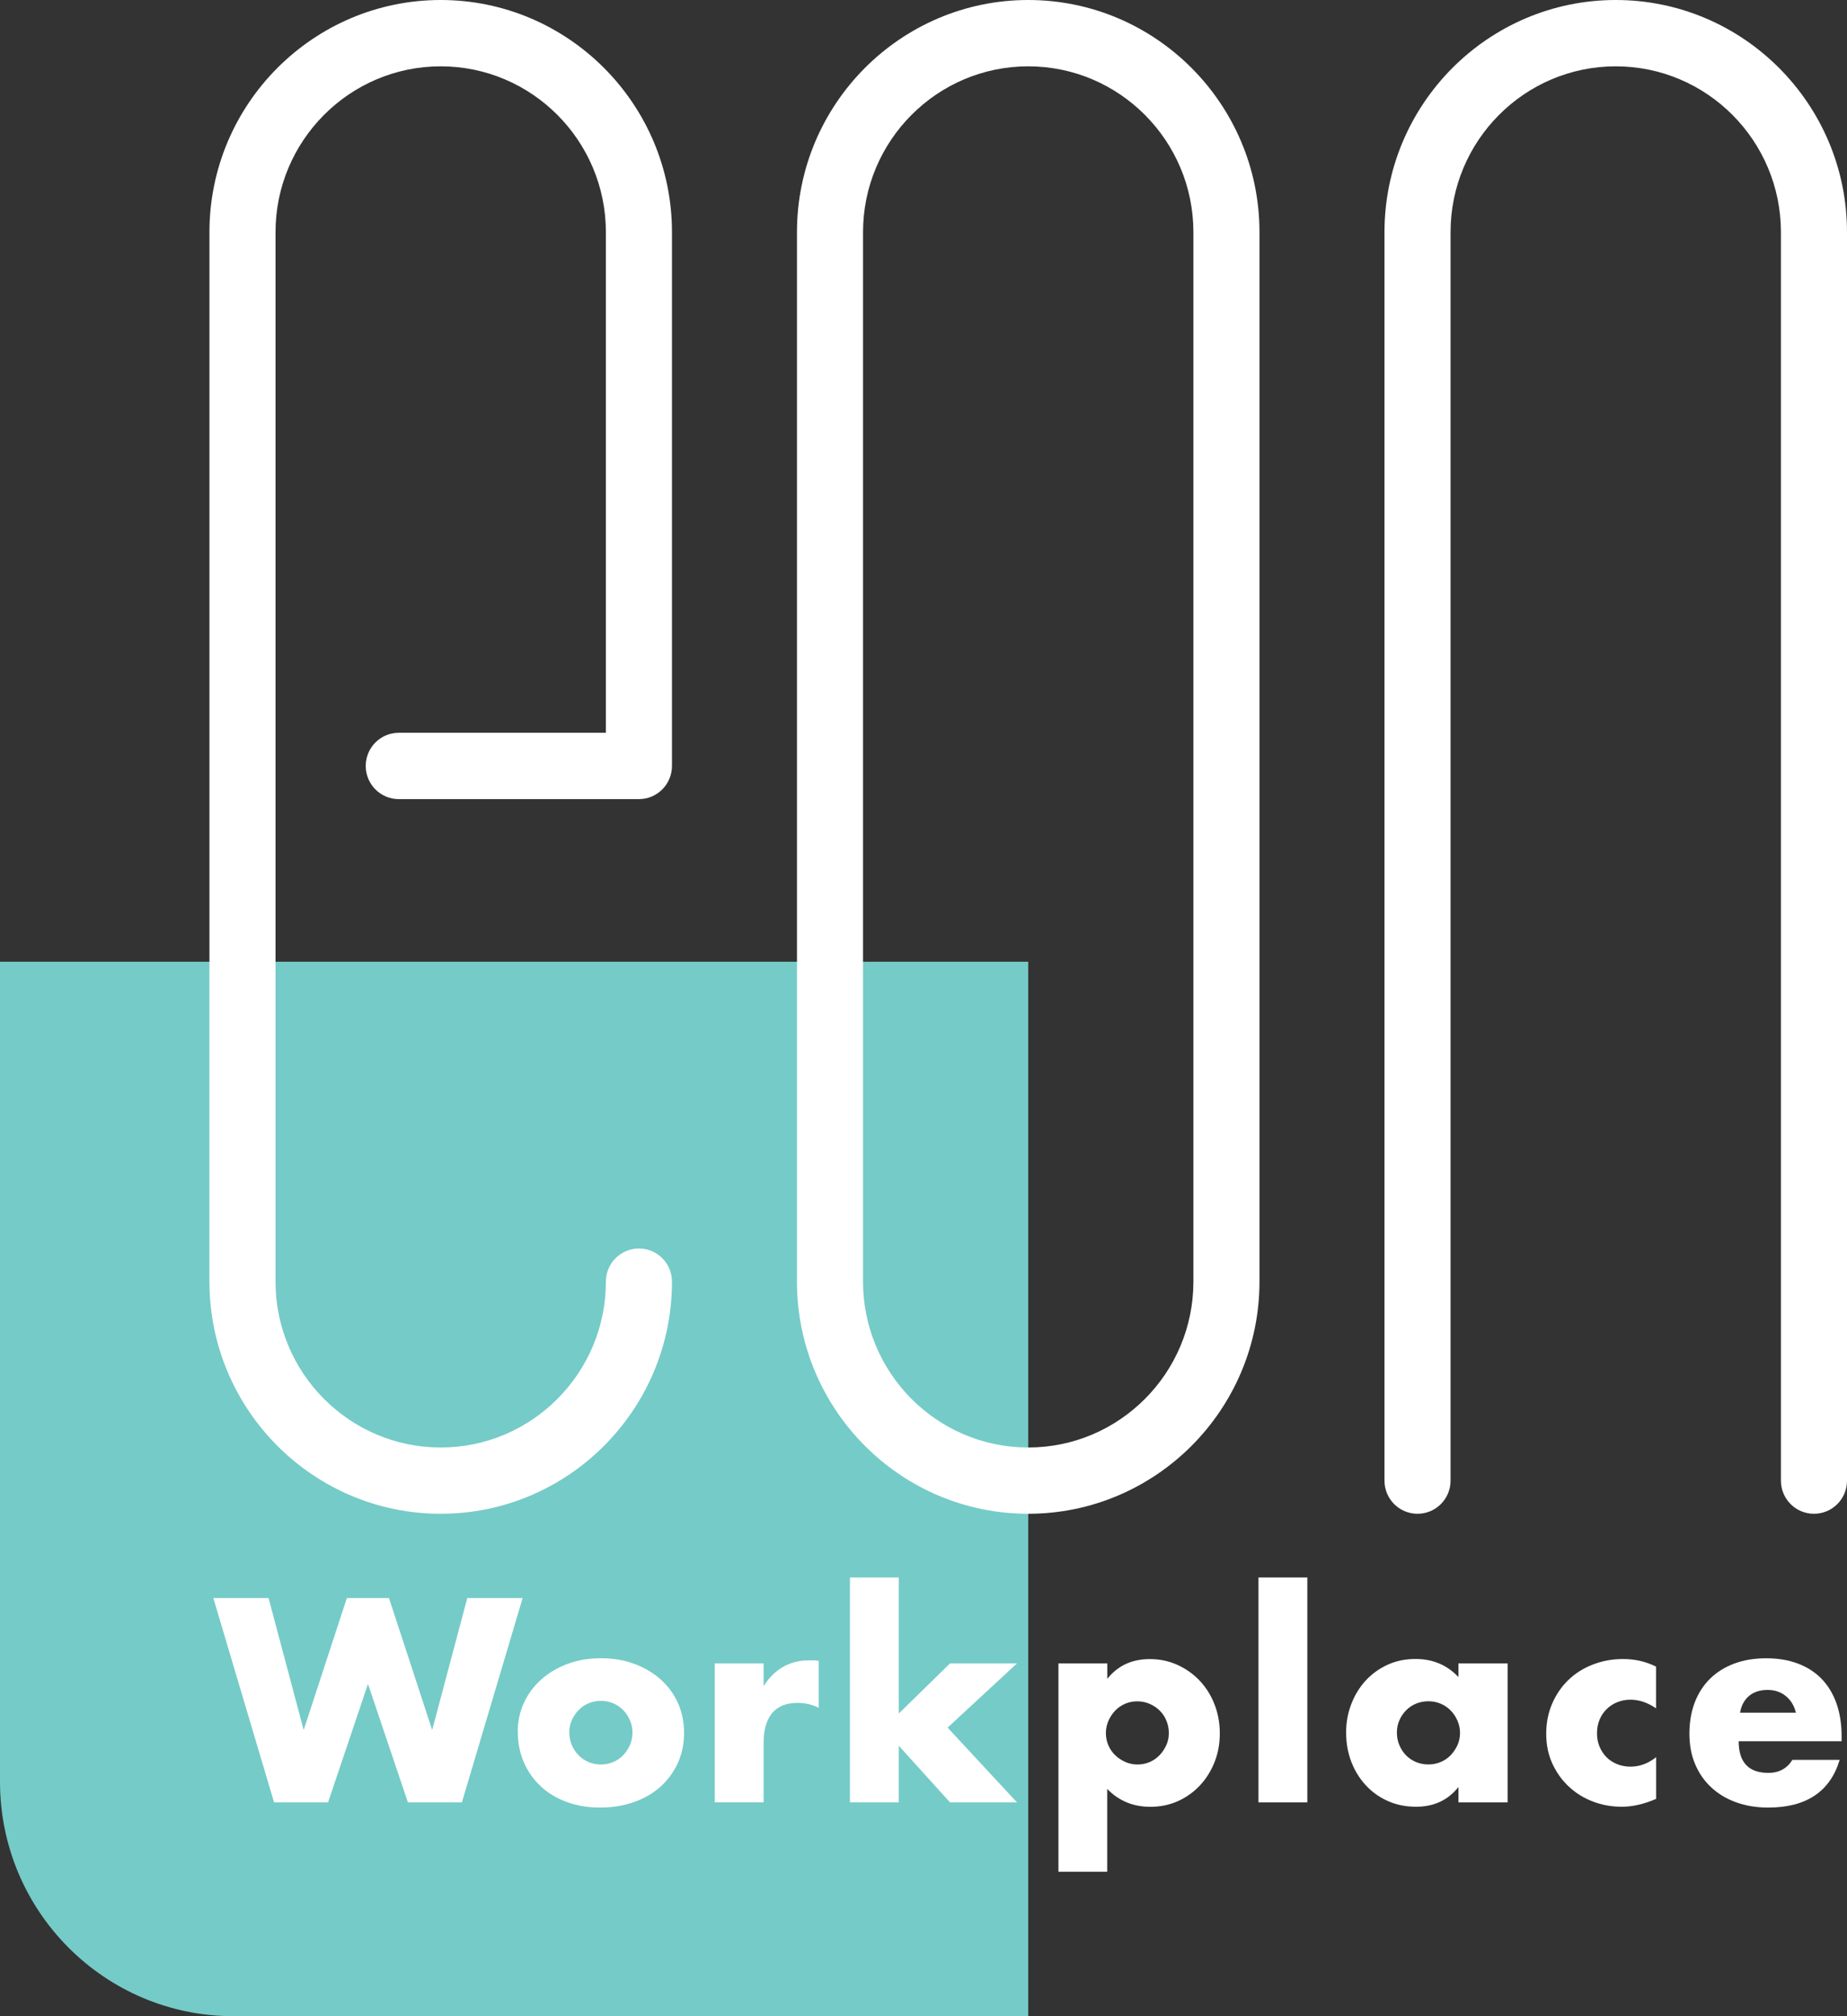 <svg width="220" height="240" viewBox="0 0 220 240" fill="none" xmlns="http://www.w3.org/2000/svg">
<rect x="0" y="0" width="220" height="240" fill="#333333" stroke="none"/>
<g clip-path="url(#clip0_115_880)">
<path d="M122.474 240H27.822C12.455 240 0 227.504 0 212.085V114.482H122.474V240Z" fill="#75CBC7"/>
<path d="M52.493 0C67.681 0 80.039 12.399 80.039 27.637V91.175C80.039 93.355 78.276 95.124 76.104 95.124H47.498C45.325 95.124 43.562 93.355 43.562 91.175C43.562 88.995 45.325 87.227 47.498 87.227H72.168V27.637C72.168 16.752 63.343 7.896 52.493 7.896C41.644 7.896 32.818 16.752 32.818 27.637V152.563C32.818 163.449 41.644 172.304 52.493 172.304C63.343 172.304 72.168 163.449 72.168 152.563C72.168 150.383 73.931 148.615 76.104 148.615C78.276 148.615 80.039 150.383 80.039 152.563C80.039 167.801 67.681 180.193 52.493 180.193C37.305 180.193 24.947 167.801 24.947 152.563V27.637C24.947 12.399 37.305 0 52.493 0ZM122.474 0C137.662 0 150.019 12.399 150.019 27.637V152.563C150.019 167.801 137.662 180.193 122.474 180.193C107.286 180.193 94.928 167.801 94.928 152.563V27.637C94.928 12.399 107.286 0 122.474 0ZM122.474 172.304C133.323 172.304 142.149 163.449 142.149 152.563V27.637C142.149 16.752 133.323 7.896 122.474 7.896C111.624 7.896 102.798 16.752 102.798 27.637V152.563C102.798 163.449 111.624 172.304 122.474 172.304ZM164.909 27.637V176.252C164.909 178.432 166.671 180.193 168.844 180.193C171.017 180.193 172.779 178.432 172.779 176.252V27.637C172.779 16.752 181.597 7.896 192.454 7.896C203.311 7.896 212.13 16.752 212.13 27.637V176.252C212.13 178.432 213.892 180.193 216.065 180.193C218.238 180.193 220 178.432 220 176.252V27.637C220 12.399 207.642 0 192.454 0C177.266 0 164.909 12.399 164.909 27.637Z" fill="white"/>
<path d="M31.989 190.224L36.17 205.935L41.315 190.224H46.333L51.477 205.935L55.659 190.224H62.252L55.017 214.55H48.588L43.831 200.451L39.075 214.55H32.646L25.41 190.224H32.004H31.989Z" fill="white"/>
<path d="M61.67 206.13C61.67 204.901 61.916 203.755 62.409 202.691C62.902 201.627 63.589 200.698 64.47 199.919C65.351 199.132 66.397 198.518 67.606 198.061C68.816 197.611 70.138 197.387 71.579 197.387C73.02 197.387 74.304 197.604 75.514 198.046C76.723 198.488 77.776 199.102 78.665 199.889C79.553 200.676 80.248 201.612 80.741 202.698C81.233 203.785 81.48 204.983 81.48 206.294C81.48 207.606 81.226 208.804 80.726 209.891C80.218 210.977 79.531 211.913 78.65 212.7C77.769 213.487 76.716 214.093 75.484 214.52C74.252 214.948 72.915 215.165 71.482 215.165C70.048 215.165 68.756 214.948 67.561 214.52C66.359 214.093 65.329 213.479 64.455 212.677C63.589 211.883 62.909 210.932 62.417 209.823C61.924 208.714 61.677 207.486 61.677 206.13H61.67ZM67.808 206.197C67.808 206.759 67.912 207.268 68.114 207.733C68.316 208.197 68.584 208.602 68.92 208.939C69.249 209.284 69.652 209.553 70.108 209.748C70.571 209.943 71.056 210.04 71.571 210.04C72.086 210.04 72.572 209.943 73.035 209.748C73.498 209.553 73.893 209.284 74.222 208.939C74.55 208.594 74.819 208.19 75.028 207.733C75.23 207.268 75.335 206.774 75.335 206.235C75.335 205.695 75.23 205.231 75.028 204.766C74.827 204.302 74.558 203.897 74.222 203.56C73.886 203.215 73.49 202.946 73.035 202.751C72.572 202.556 72.086 202.459 71.571 202.459C71.056 202.459 70.571 202.556 70.108 202.751C69.645 202.946 69.249 203.215 68.92 203.56C68.584 203.905 68.323 204.302 68.114 204.751C67.912 205.201 67.808 205.688 67.808 206.205V206.197Z" fill="white"/>
<path d="M85.139 198.001H90.956V200.713C91.575 199.724 92.337 198.967 93.24 198.435C94.144 197.911 95.189 197.641 96.391 197.641H96.892C97.071 197.641 97.28 197.664 97.519 197.709V203.29C96.75 202.901 95.913 202.706 95.01 202.706C93.659 202.706 92.643 203.11 91.971 203.919C91.299 204.729 90.956 205.905 90.956 207.448V214.543H85.139V197.993V198.001Z" fill="white"/>
<path d="M107.054 187.775V203.972L113.162 198.001H121.137L112.871 205.65L121.137 214.55H113.162L107.054 207.808V214.55H101.237V187.775H107.054Z" fill="white"/>
<path d="M131.89 222.806H126.073V198.001H131.89V199.844C133.137 198.271 134.824 197.491 136.967 197.491C138.147 197.491 139.245 197.724 140.26 198.188C141.276 198.653 142.164 199.282 142.911 200.076C143.658 200.87 144.247 201.807 144.666 202.886C145.084 203.964 145.293 205.111 145.293 206.339C145.293 207.568 145.084 208.707 144.666 209.756C144.247 210.812 143.672 211.733 142.926 212.528C142.187 213.322 141.313 213.943 140.305 214.4C139.297 214.85 138.207 215.075 137.027 215.075C134.966 215.075 133.256 214.363 131.882 212.947V222.821L131.89 222.806ZM139.222 206.324C139.222 205.807 139.133 205.32 138.946 204.856C138.767 204.391 138.498 203.987 138.162 203.65C137.818 203.305 137.415 203.028 136.952 202.826C136.489 202.623 135.989 202.518 135.459 202.518C134.929 202.518 134.466 202.616 134.01 202.811C133.562 203.005 133.166 203.275 132.838 203.62C132.502 203.964 132.24 204.369 132.031 204.826C131.83 205.29 131.725 205.777 131.725 206.294C131.725 206.811 131.822 207.291 132.016 207.748C132.211 208.197 132.479 208.594 132.823 208.924C133.166 209.261 133.57 209.523 134.025 209.733C134.488 209.935 134.973 210.04 135.489 210.04C136.004 210.04 136.482 209.943 136.937 209.748C137.385 209.553 137.781 209.284 138.11 208.939C138.446 208.594 138.707 208.197 138.916 207.748C139.118 207.298 139.222 206.826 139.222 206.332V206.324Z" fill="white"/>
<path d="M155.717 187.775V214.55H149.9V187.775H155.717Z" fill="white"/>
<path d="M173.72 198.001H179.574V214.55H173.72V212.715C172.473 214.288 170.793 215.067 168.672 215.067C167.47 215.067 166.365 214.85 165.357 214.408C164.349 213.966 163.468 213.352 162.721 212.55C161.974 211.756 161.384 210.819 160.966 209.741C160.548 208.662 160.339 207.493 160.339 206.227C160.339 205.043 160.54 203.92 160.951 202.856C161.354 201.792 161.929 200.863 162.654 200.061C163.385 199.267 164.252 198.638 165.26 198.173C166.268 197.709 167.38 197.477 168.605 197.477C170.666 197.477 172.368 198.196 173.72 199.634V197.986V198.001ZM166.387 206.227C166.387 206.766 166.484 207.268 166.678 207.725C166.872 208.19 167.134 208.594 167.462 208.932C167.791 209.276 168.194 209.546 168.65 209.741C169.113 209.935 169.605 210.033 170.143 210.033C170.681 210.033 171.144 209.935 171.607 209.741C172.07 209.546 172.465 209.276 172.794 208.932C173.122 208.587 173.391 208.19 173.6 207.74C173.802 207.291 173.906 206.804 173.906 206.287C173.906 205.77 173.802 205.283 173.6 204.819C173.399 204.354 173.13 203.949 172.794 203.612C172.458 203.268 172.062 202.998 171.607 202.803C171.144 202.608 170.658 202.511 170.143 202.511C169.628 202.511 169.105 202.608 168.65 202.803C168.187 202.998 167.791 203.268 167.462 203.612C167.126 203.957 166.865 204.347 166.678 204.789C166.484 205.231 166.387 205.71 166.387 206.227Z" fill="white"/>
<path d="M197.263 203.358C196.255 202.668 195.239 202.324 194.209 202.324C193.649 202.324 193.134 202.421 192.648 202.616C192.163 202.811 191.745 203.08 191.379 203.44C191.013 203.8 190.729 204.212 190.528 204.699C190.326 205.186 190.222 205.725 190.222 206.324C190.222 206.924 190.326 207.441 190.528 207.92C190.729 208.407 191.013 208.827 191.364 209.179C191.715 209.531 192.141 209.808 192.633 210.003C193.126 210.198 193.649 210.295 194.209 210.295C195.299 210.295 196.322 209.921 197.263 209.164V214.131C195.829 214.753 194.463 215.067 193.179 215.067C191.976 215.067 190.834 214.865 189.751 214.453C188.668 214.049 187.713 213.457 186.891 212.692C186.062 211.928 185.405 211.014 184.913 209.95C184.42 208.887 184.173 207.695 184.173 206.384C184.173 205.073 184.412 203.875 184.883 202.788C185.353 201.702 185.995 200.766 186.809 199.979C187.623 199.192 188.594 198.578 189.721 198.143C190.849 197.701 192.051 197.484 193.335 197.484C194.747 197.484 196.061 197.784 197.256 198.391V203.358H197.263Z" fill="white"/>
<path d="M207.097 207.261C207.097 209.778 208.277 211.037 210.636 211.037C211.898 211.037 212.854 210.52 213.496 209.486H219.126C217.991 213.269 215.146 215.165 210.607 215.165C209.21 215.165 207.941 214.955 206.783 214.535C205.626 214.116 204.633 213.516 203.812 212.745C202.983 211.973 202.348 211.044 201.9 209.973C201.452 208.901 201.228 207.695 201.228 206.362C201.228 205.028 201.445 203.74 201.87 202.638C202.296 201.53 202.908 200.593 203.7 199.814C204.491 199.042 205.454 198.443 206.574 198.023C207.702 197.604 208.971 197.394 210.383 197.394C211.794 197.394 213.026 197.604 214.146 198.023C215.259 198.443 216.207 199.05 216.976 199.844C217.745 200.638 218.335 201.612 218.746 202.766C219.149 203.919 219.358 205.215 219.358 206.654V207.268H207.105L207.097 207.261ZM213.914 203.874C213.72 203.058 213.325 202.399 212.727 201.904C212.13 201.41 211.398 201.162 210.539 201.162C209.636 201.162 208.904 201.402 208.337 201.874C207.769 202.346 207.411 203.013 207.261 203.874H213.914Z" fill="white"/>
</g>
<defs>
<clipPath id="clip0_115_880">
<rect width="220" height="240" fill="white"/>
</clipPath>
</defs>
</svg>

